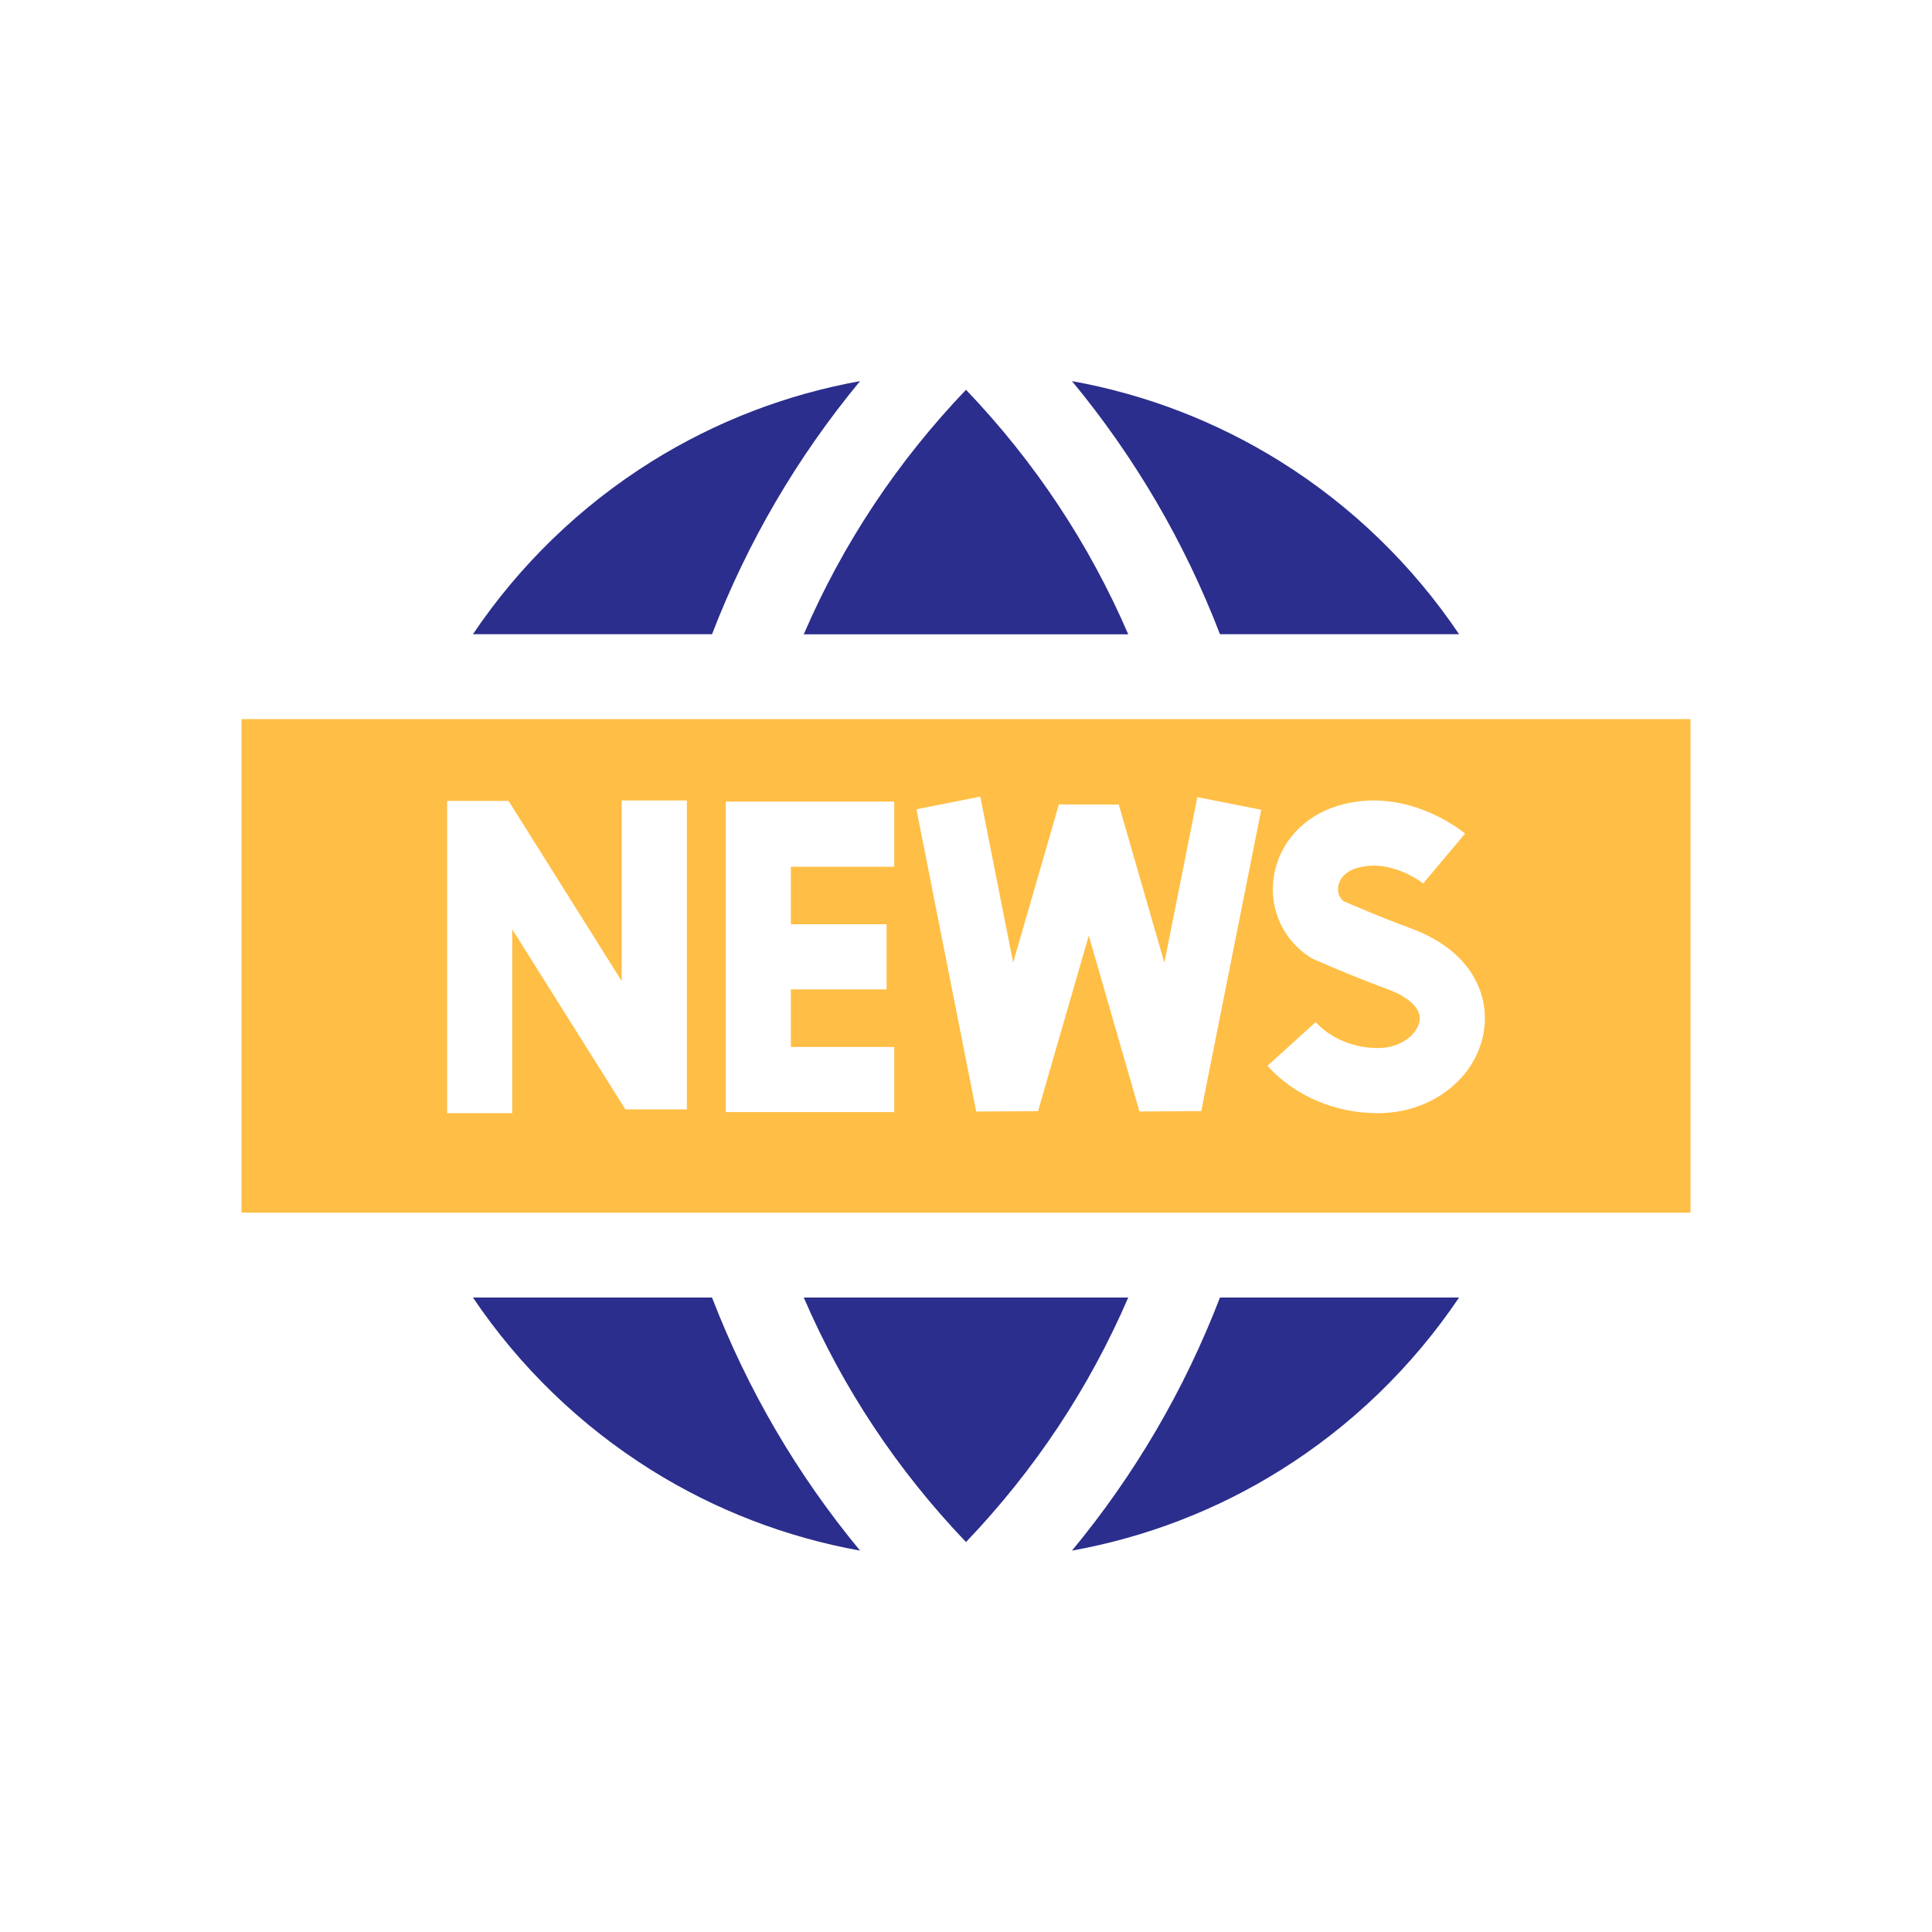 <svg width="42" height="42" viewBox="0 0 42 42" fill="none" xmlns="http://www.w3.org/2000/svg">
<g clip-path="url(#clip0_368_1961)">
<path d="M17.473 28.207C18.32 30.173 19.502 31.955 21 33.523C22.497 31.955 23.679 30.173 24.527 28.207H17.473Z" fill="#2B2E8C"/>
<path d="M18.697 8.285C17.092 8.574 15.555 9.165 14.163 10.034C12.615 11.002 11.294 12.284 10.281 13.787H15.479C16.252 11.781 17.329 9.939 18.697 8.285Z" fill="#2B2E8C"/>
<path d="M23.304 33.709C24.908 33.42 26.446 32.83 27.837 31.96C29.386 30.992 30.706 29.71 31.719 28.207H26.521C25.749 30.213 24.671 32.056 23.304 33.709Z" fill="#2B2E8C"/>
<path d="M31.719 13.787C30.706 12.284 29.386 11.002 27.837 10.034C26.446 9.165 24.908 8.574 23.304 8.285C24.671 9.939 25.749 11.781 26.521 13.787L31.719 13.787Z" fill="#2B2E8C"/>
<path d="M24.527 13.789C23.679 11.823 22.497 10.04 21 8.473C19.502 10.041 18.32 11.823 17.473 13.789H24.527Z" fill="#2B2E8C"/>
<path d="M10.281 28.207C11.294 29.711 12.615 30.992 14.163 31.96C15.555 32.83 17.092 33.42 18.697 33.709C17.329 32.056 16.252 30.213 15.479 28.207H10.281V28.207Z" fill="#2B2E8C"/>
<path d="M5.25 15.633V26.363H36.75V15.633H5.25ZM14.932 24.117H13.596L11.136 20.203V24.2H9.72V17.412L11.056 17.412L13.515 21.327V17.402H14.932V24.117ZM19.44 18.843H17.193V20.093H19.274V21.509H17.193V22.759H19.44V24.176H15.777V21.509V20.093V17.426H19.44V18.843ZM26.114 24.154L24.771 24.163L23.669 20.341L22.566 24.155L21.222 24.164L19.922 17.593L21.311 17.318L22.025 20.926L23.019 17.488L24.321 17.489L25.312 20.928L26.029 17.328L27.418 17.604L26.114 24.154ZM32.253 22.45C32.072 23.464 31.104 24.2 29.953 24.2C29.021 24.2 28.146 23.825 27.553 23.17L28.602 22.219C28.923 22.573 29.428 22.784 29.953 22.784C30.455 22.784 30.807 22.488 30.858 22.201C30.927 21.817 30.353 21.573 30.175 21.508C29.339 21.2 28.597 20.869 28.566 20.855L28.515 20.832L28.468 20.802C27.889 20.424 27.59 19.762 27.689 19.074C27.794 18.341 28.329 17.744 29.086 17.516C30.574 17.068 31.799 18.078 31.85 18.121L30.939 19.205L30.943 19.209C30.936 19.203 30.241 18.648 29.494 18.872C29.168 18.971 29.104 19.187 29.091 19.275C29.082 19.336 29.078 19.483 29.206 19.59C29.4 19.674 30.01 19.937 30.665 20.179C32.044 20.687 32.389 21.686 32.253 22.45Z" fill="#FFBE45"/>
</g>
<defs>
<clipPath id="clip0_368_1961">
<rect width="31.5" height="31.5" fill="white" transform="translate(5.25 5.25)"/>
</clipPath>
</defs>
</svg>
